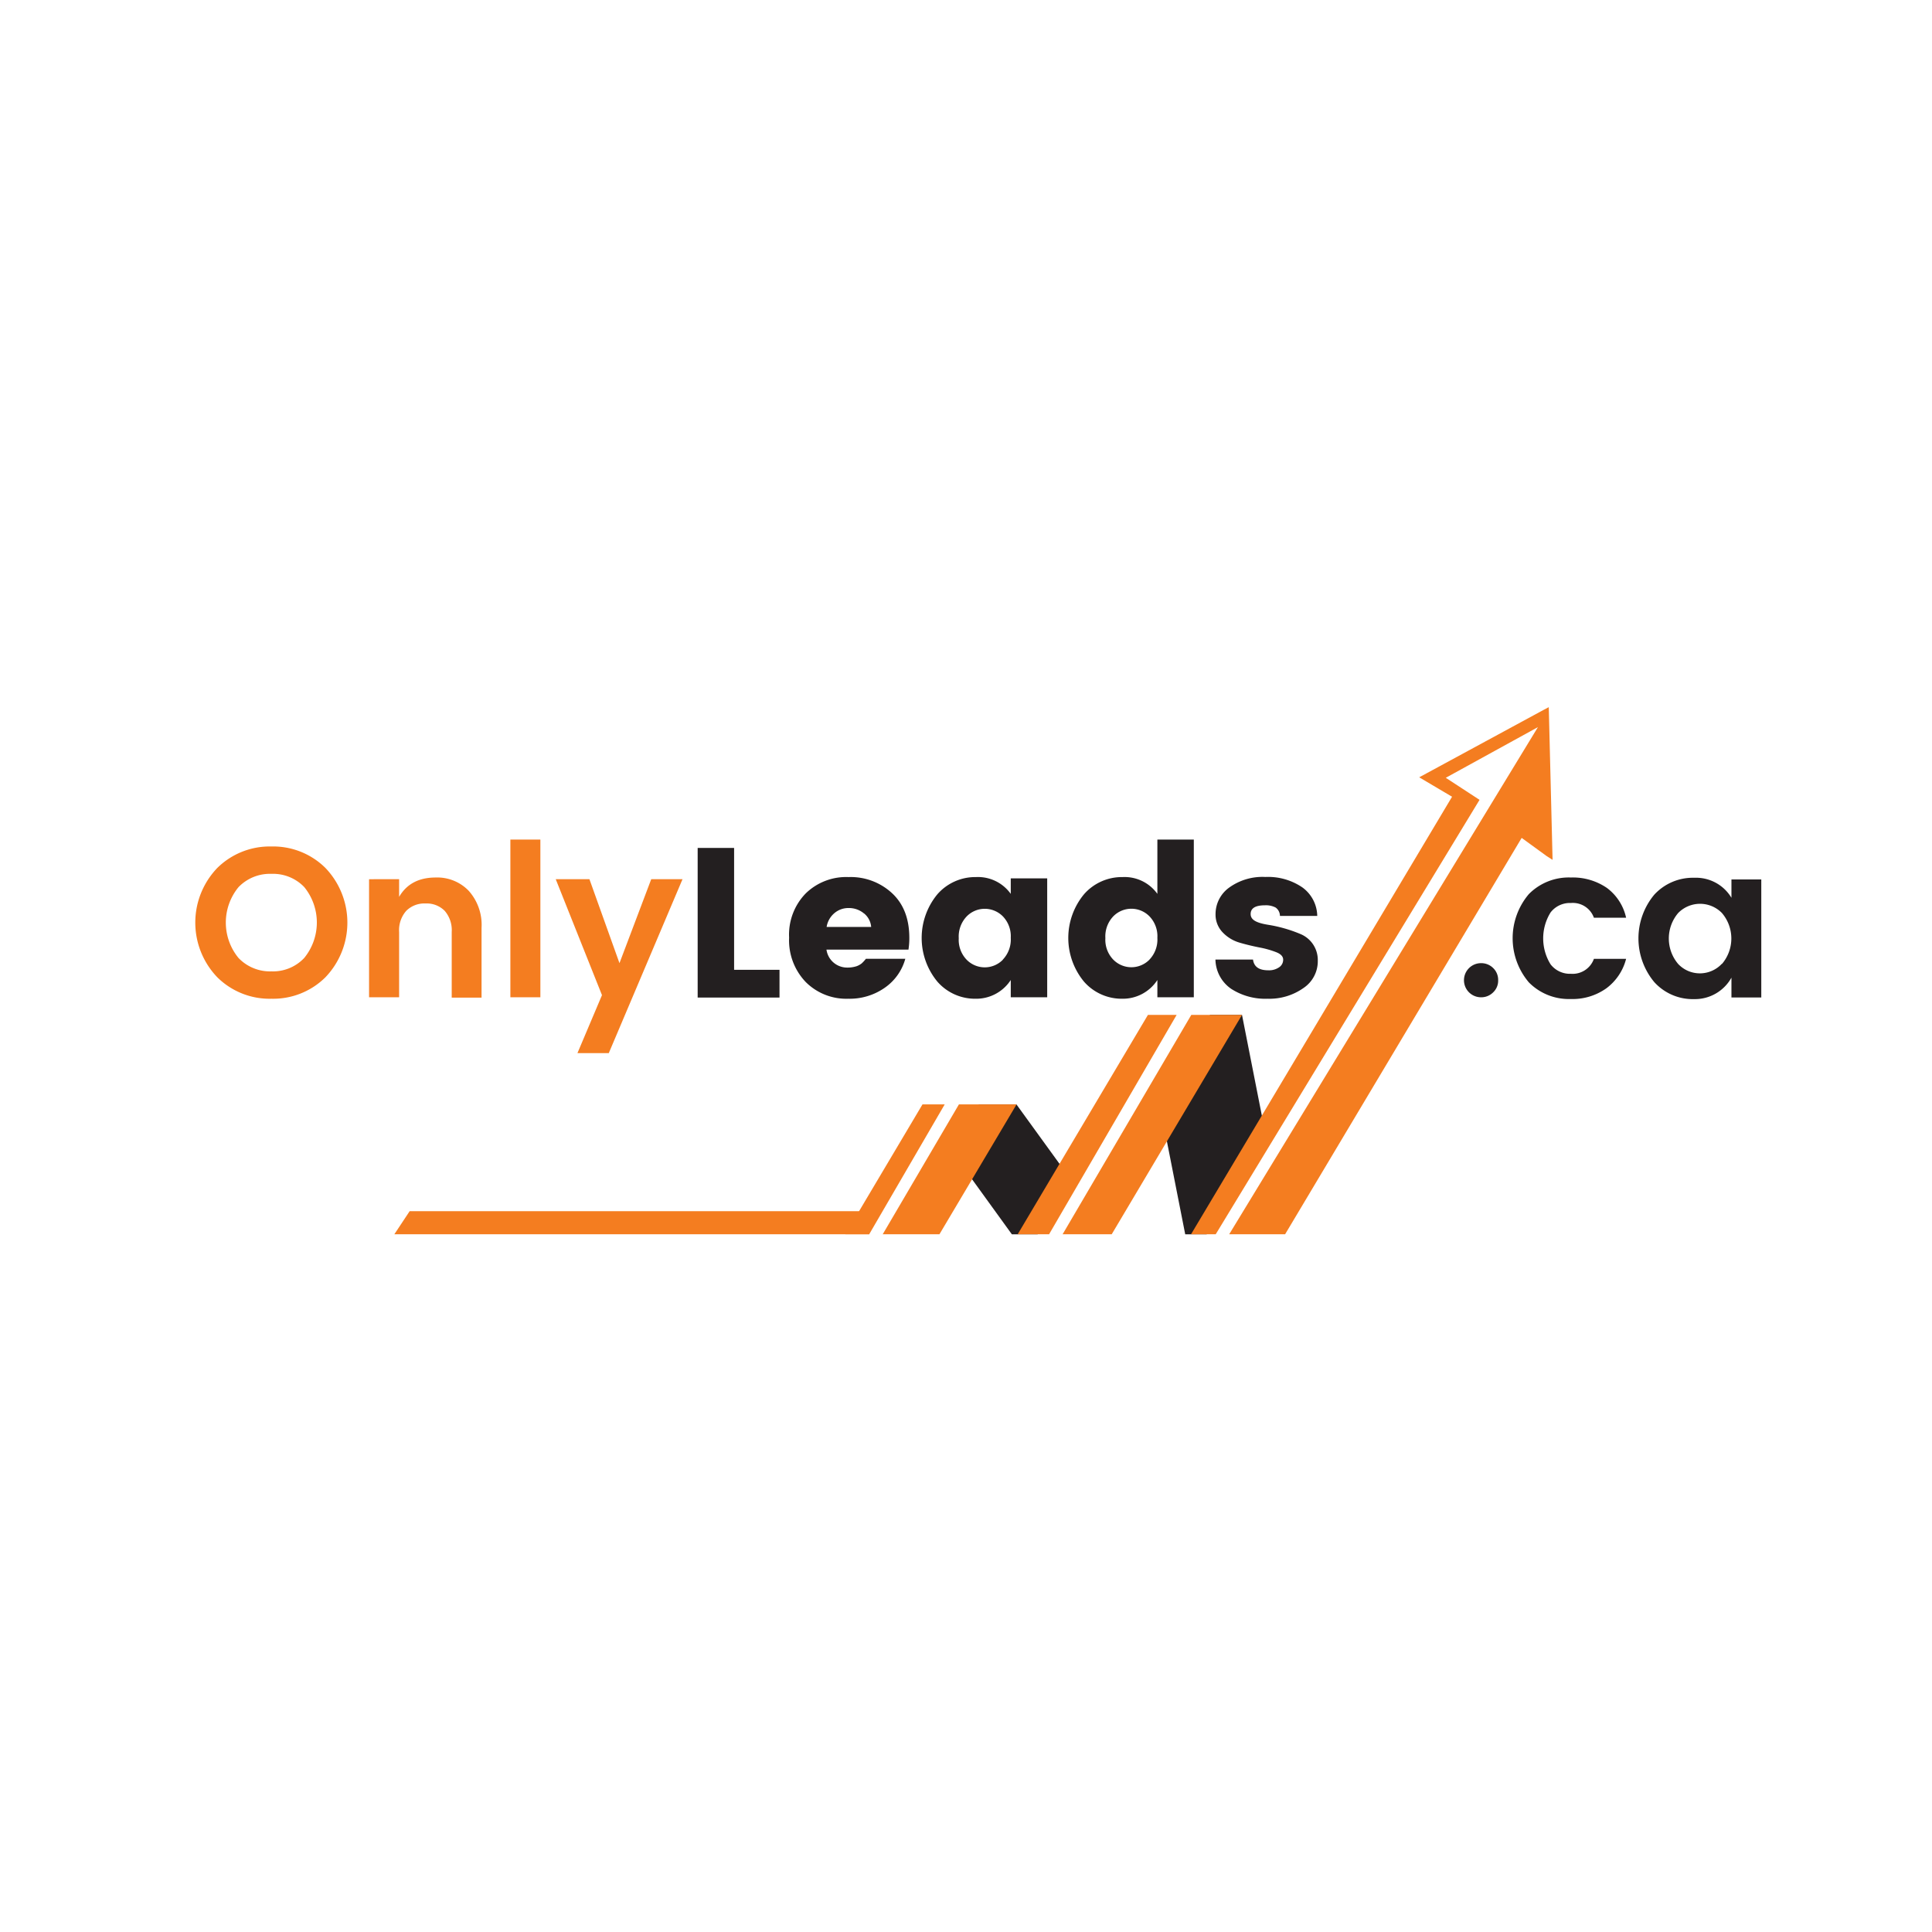 <svg id="Layer_1" data-name="Layer 1" xmlns="http://www.w3.org/2000/svg" viewBox="0 0 360 360"><defs><style>.cls-1{fill:#f47d20;}.cls-2{fill:#231f20;}</style></defs><title>LOGOS</title><path class="cls-1" d="M50.58,186.1a13.83,13.83,0,0,1-10.09-4,14.7,14.7,0,0,1,0-20.37,13.9,13.9,0,0,1,10.09-4,13.82,13.82,0,0,1,10.06,4,14.73,14.73,0,0,1,0,20.37A13.81,13.81,0,0,1,50.58,186.1Zm6.11-7.6a10.46,10.46,0,0,0,0-13.21,8.05,8.05,0,0,0-6.11-2.46,8.11,8.11,0,0,0-6.14,2.48,10.39,10.39,0,0,0,0,13.19A8.11,8.11,0,0,0,50.58,181,8,8,0,0,0,56.69,178.5Z"/><path class="cls-1" d="M74.37,163.82v3.3c1.4-2.41,3.67-3.61,6.83-3.61A8.13,8.13,0,0,1,87.35,166a9.52,9.52,0,0,1,2.38,6.89v13H84.17V173.67a5.48,5.48,0,0,0-1.31-3.95,4.71,4.71,0,0,0-3.57-1.37,4.77,4.77,0,0,0-3.59,1.37,5.44,5.44,0,0,0-1.33,3.95v12.16h-5.6v-22Z"/><path class="cls-1" d="M95.1,185.83V156.44h5.59v29.39Z"/><path class="cls-1" d="M112.17,185.43l-8.62-21.61h6.28l5.6,15.65,5.92-15.65h5.83l-13.74,32.41H107.6Z"/><path class="cls-2" d="M130,158h6.79v22.71h8.46v5.17H130Z"/><path class="cls-2" d="M158.08,186.1a10.69,10.69,0,0,1-7.94-3.11,11.22,11.22,0,0,1-3.1-8.28,11,11,0,0,1,3.08-8.22,10.79,10.79,0,0,1,8-3.06,11.33,11.33,0,0,1,8.1,3q3.23,3,3.22,8.38a14.33,14.33,0,0,1-.16,2.14H154a3.88,3.88,0,0,0,3.71,3.34,5.51,5.51,0,0,0,1.93-.26,3.48,3.48,0,0,0,.93-.52,7.18,7.18,0,0,0,.78-.85h7.34a9.69,9.69,0,0,1-3.81,5.38A11.39,11.39,0,0,1,158.08,186.1Zm2.9-15.9a4.33,4.33,0,0,0-2.82-1,4,4,0,0,0-2.74,1,4.22,4.22,0,0,0-1.39,2.52h8.3A3.64,3.64,0,0,0,161,170.2Z"/><path class="cls-2" d="M174.68,182.93a12.78,12.78,0,0,1,0-16.31,9.37,9.37,0,0,1,7.17-3.19,7.51,7.51,0,0,1,6.49,3.13v-2.89h6.79v22.16h-6.79v-3.22a7.67,7.67,0,0,1-6.59,3.49A9.3,9.3,0,0,1,174.68,182.93Zm12.19-4.13a5.41,5.41,0,0,0,1.47-4.05,5.34,5.34,0,0,0-1.47-4,4.77,4.77,0,0,0-3.37-1.41,4.71,4.71,0,0,0-3.38,1.43,5.42,5.42,0,0,0-1.47,4.06,5.33,5.33,0,0,0,1.47,4,4.72,4.72,0,0,0,6.75,0Z"/><path class="cls-2" d="M202,182.93a12.78,12.78,0,0,1,0-16.31,9.37,9.37,0,0,1,7.17-3.19,7.51,7.51,0,0,1,6.49,3.13V156.44h6.79v29.39h-6.79v-3.22a7.67,7.67,0,0,1-6.59,3.49A9.32,9.32,0,0,1,202,182.93Zm12.19-4.13a5.41,5.41,0,0,0,1.47-4.05,5.34,5.34,0,0,0-1.47-4,4.72,4.72,0,0,0-6.75,0,5.42,5.42,0,0,0-1.47,4.06,5.33,5.33,0,0,0,1.47,4,4.72,4.72,0,0,0,6.75,0Z"/><path class="cls-2" d="M226.5,170.34a6.08,6.08,0,0,1,2.51-4.93,10.59,10.59,0,0,1,6.77-2,11.34,11.34,0,0,1,6.89,1.94,6.7,6.7,0,0,1,2.78,5.32H238.5a1.94,1.94,0,0,0-.8-1.56,3.88,3.88,0,0,0-2-.42c-1.78,0-2.66.54-2.66,1.63s1.08,1.65,3.25,2a26.31,26.31,0,0,1,6,1.71,5.23,5.23,0,0,1,3.26,5,6,6,0,0,1-2.66,5.07,11,11,0,0,1-6.71,2,11.7,11.7,0,0,1-6.76-1.84,6.77,6.77,0,0,1-2.94-5.46h7c.18,1.35,1.13,2,2.85,2a3.3,3.3,0,0,0,2-.55,1.68,1.68,0,0,0,.77-1.43c0-.59-.43-1.05-1.29-1.39a17.26,17.26,0,0,0-3.11-.88c-1.22-.24-2.45-.53-3.68-.89a7.08,7.08,0,0,1-3.14-1.87A4.76,4.76,0,0,1,226.5,170.34Z"/><path class="cls-2" d="M279.16,182.65a3,3,0,0,1-.93,2.26,3.12,3.12,0,0,1-2.26.92,3.18,3.18,0,1,1,0-6.36,3.15,3.15,0,0,1,2.26.91A3.06,3.06,0,0,1,279.16,182.65Z"/><path class="cls-2" d="M284.88,183.05a12.71,12.71,0,0,1,0-16.45,10.45,10.45,0,0,1,7.83-3.09,11.23,11.23,0,0,1,6.71,1.94A9.43,9.43,0,0,1,303,171h-6a4.17,4.17,0,0,0-4.28-2.74,4.54,4.54,0,0,0-3.8,1.77,9.18,9.18,0,0,0,0,9.65,4.54,4.54,0,0,0,3.8,1.77,4.21,4.21,0,0,0,4.28-2.78h6a9.89,9.89,0,0,1-3.67,5.48,10.83,10.83,0,0,1-6.65,2A10.45,10.45,0,0,1,284.88,183.05Z"/><path class="cls-2" d="M308.25,183a12.72,12.72,0,0,1,0-16.29,9.77,9.77,0,0,1,7.47-3.15,7.7,7.7,0,0,1,6.91,3.73v-3.42h5.56v22h-5.56v-3.7a7.79,7.79,0,0,1-6.95,4A9.67,9.67,0,0,1,308.25,183Zm12.61-3.38a7.31,7.31,0,0,0,0-9.49,5.7,5.7,0,0,0-8.16,0,7.34,7.34,0,0,0,0,9.49,5.55,5.55,0,0,0,4.07,1.75A5.61,5.61,0,0,0,320.86,179.57Z"/><path class="cls-2" d="M231.43,189.11h-6a1.62,1.62,0,0,1-.34,1.19c-3.26,4.43-6.3,9-9.39,13.56L220.85,230h4a94.33,94.33,0,0,1,11.24-17.24Z"/><path class="cls-2" d="M189.4,205.79h-7a62.11,62.11,0,0,0-5.32,8.35L188.55,230h4.8c1.93-3.51,3.93-7,6.08-10.37Z"/><polygon class="cls-1" points="288.59 131.77 287.53 132.33 264.45 144.84 270.57 148.46 221.93 229.99 226.53 229.99 275.69 149.04 269.4 144.93 286.57 135.49 229.04 229.99 239.46 229.99 283.54 156.13 288.2 159.52 289.3 160.22 288.59 131.77"/><polygon class="cls-1" points="213.9 189.11 189.63 229.99 195.48 229.99 219.25 189.11 213.9 189.11"/><polygon class="cls-1" points="221.98 189.11 198 229.99 207.15 229.99 231.43 189.11 221.98 189.11"/><polygon class="cls-1" points="171.89 205.79 157.52 229.99 161.96 229.99 176.03 205.79 171.89 205.79"/><polygon class="cls-1" points="178.68 205.79 164.48 229.99 175.05 229.99 189.42 205.79 178.68 205.79"/><polygon class="cls-1" points="76.33 225.69 73.48 229.99 161.96 229.99 161.96 225.69 76.33 225.69"/></svg>